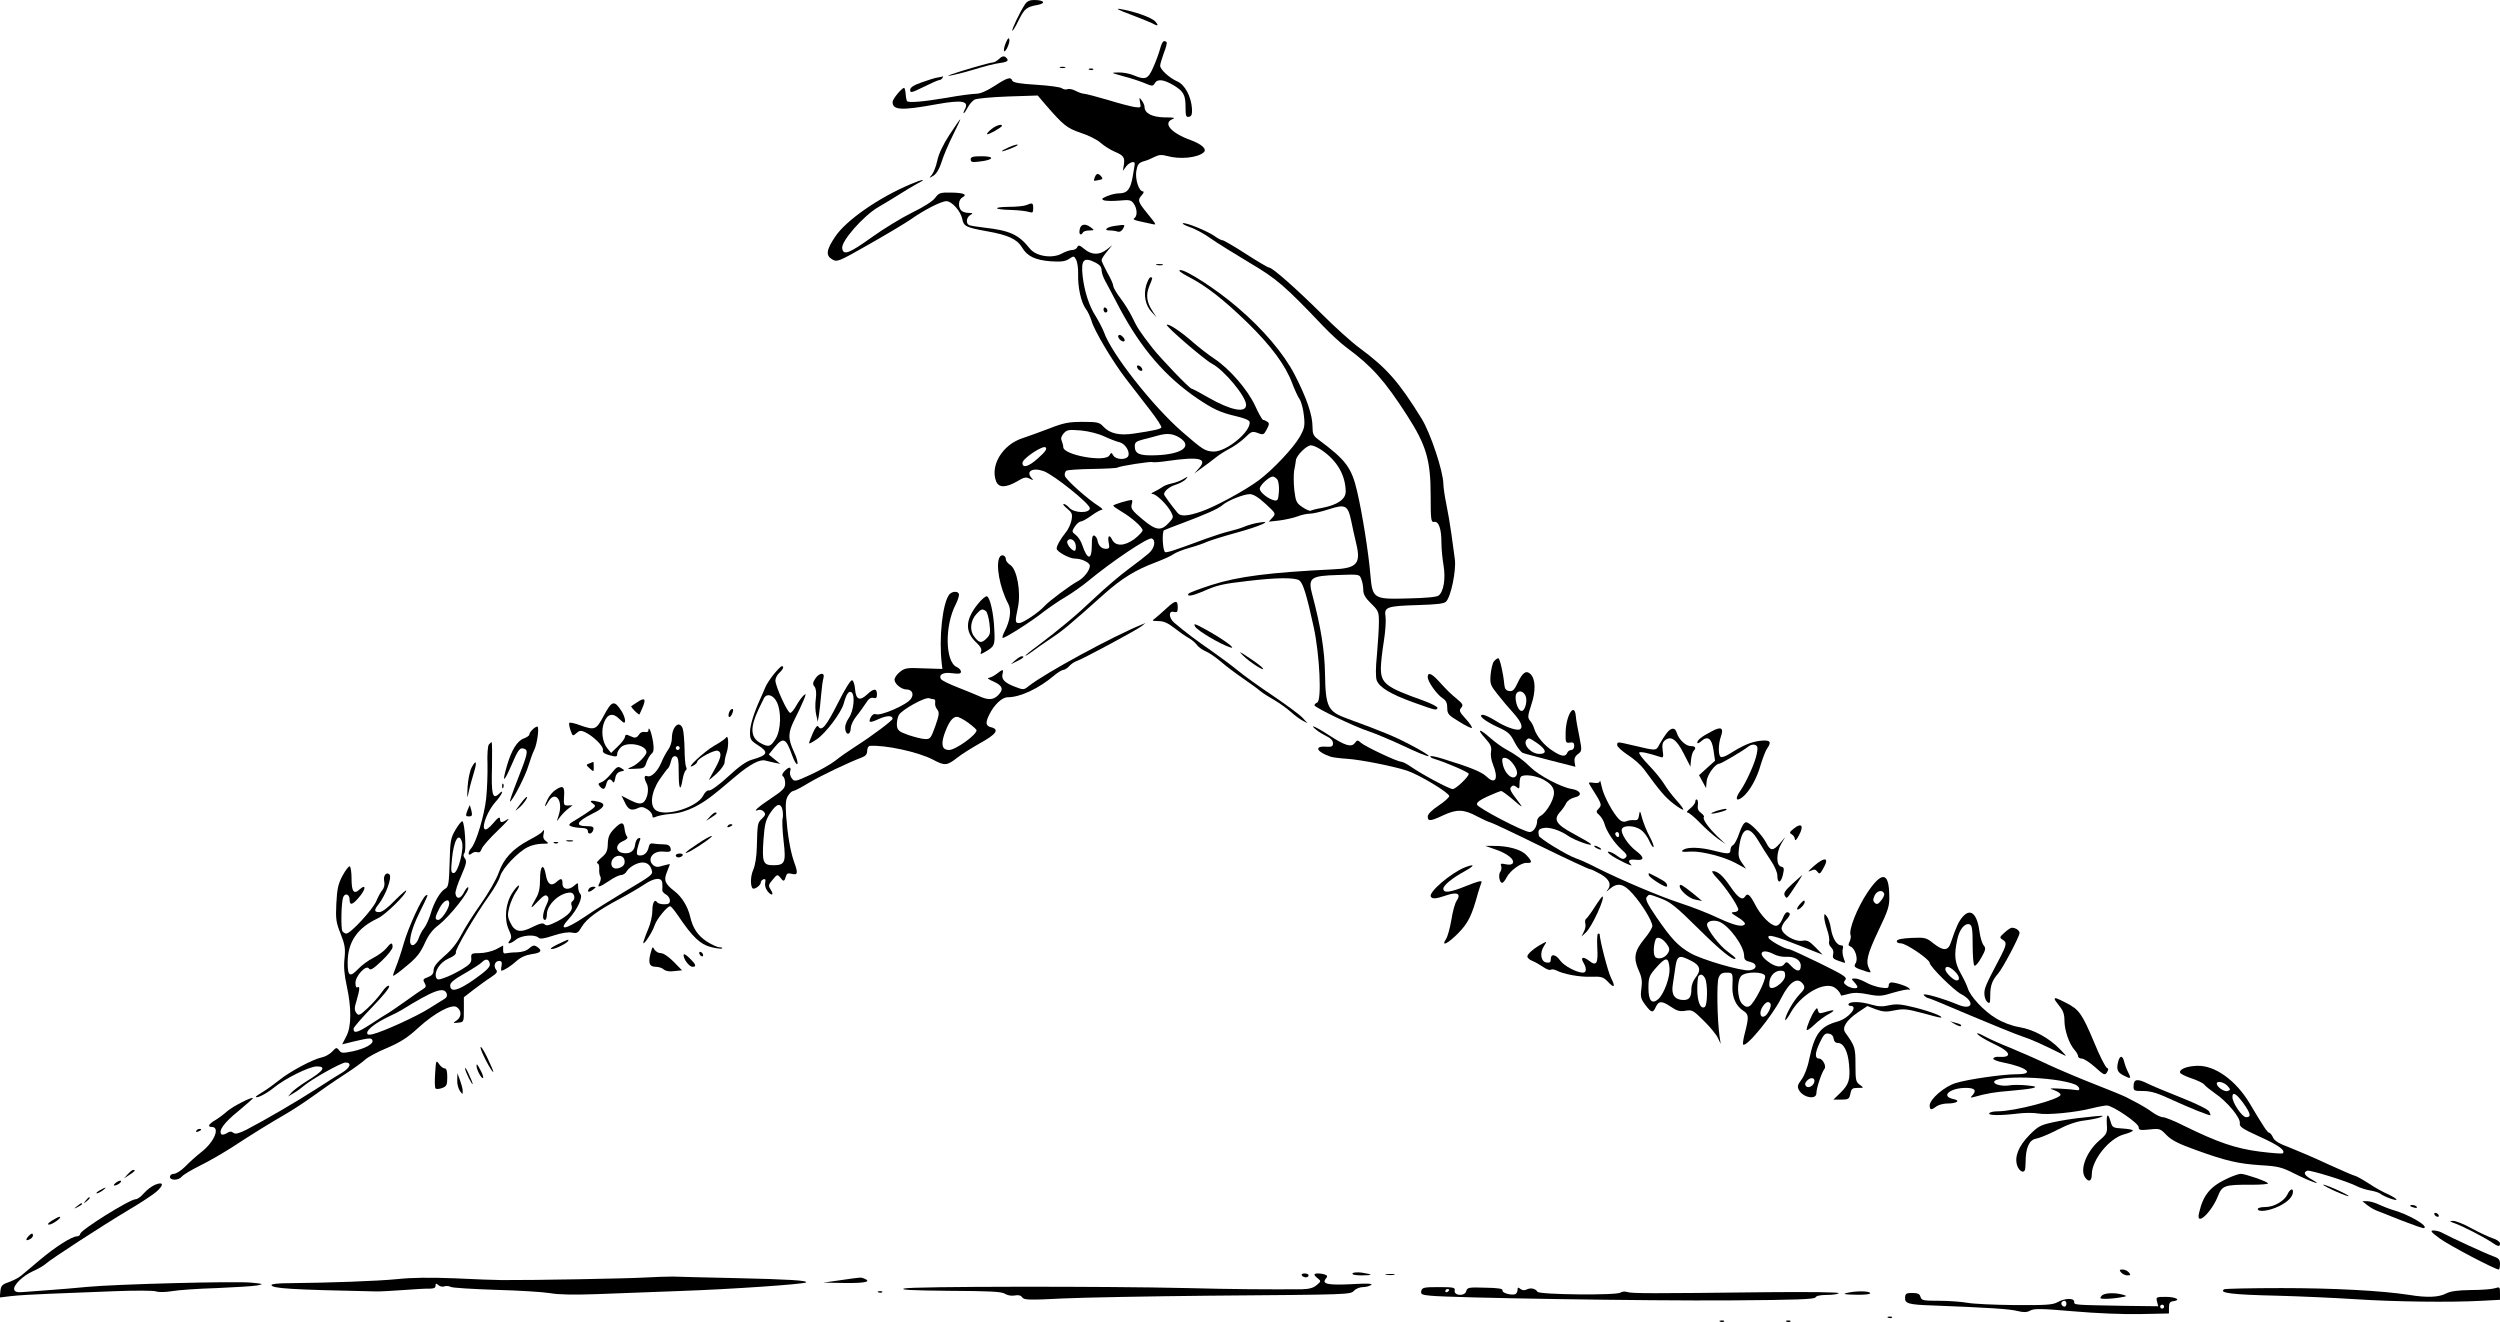 <?xml version="1.0" standalone="no"?>
<!DOCTYPE svg PUBLIC "-//W3C//DTD SVG 20010904//EN"
 "http://www.w3.org/TR/2001/REC-SVG-20010904/DTD/svg10.dtd">
<svg version="1.0" xmlns="http://www.w3.org/2000/svg"
 width="1280pt" height="677pt" viewBox="0 0 1280 677"
 preserveAspectRatio="xMidYMid meet">
<g transform="translate(0,677) scale(0.1,-0.1)"
fill="#000000" stroke="none">
<path d="M5248 6748 c-27 -41 -69 -130 -65 -135 3 -2 17 21 32 52 30 61 41 70
99 80 44 9 31 25 -20 25 -22 0 -36 -7 -46 -22z"/>
<path d="M5785 6697 c50 -19 100 -39 112 -45 32 -18 38 -15 18 8 -19 21 -108
52 -180 64 -26 4 -9 -5 50 -27z"/>
<path d="M5152 6556 c-18 -40 -15 -68 4 -33 8 16 14 36 12 44 -2 12 -7 9 -16
-11z"/>
<path d="M5940 6521 c-6 -22 -21 -64 -35 -95 -27 -62 -40 -67 -102 -41 -19 8
-54 15 -77 14 -40 -1 -39 -1 24 -19 36 -9 85 -25 109 -35 40 -17 44 -17 53 -2
13 24 44 21 94 -8 54 -32 64 -50 64 -115 0 -44 3 -51 18 -48 13 3 16 12 15 41
-4 63 -37 124 -75 140 -41 18 -88 61 -88 81 0 8 9 37 19 65 11 27 17 52 14 55
-14 13 -23 4 -33 -33z"/>
<path d="M5116 6469 c-11 -11 -26 -19 -34 -19 -13 0 -156 -41 -212 -61 -53
-19 45 3 124 27 44 14 99 28 123 31 44 6 52 13 31 31 -9 6 -19 4 -32 -9z"/>
<path d="M5428 6423 c6 -2 18 -2 25 0 6 3 1 5 -13 5 -14 0 -19 -2 -12 -5z"/>
<path d="M5578 6413 c7 -3 16 -2 19 1 4 3 -2 6 -13 5 -11 0 -14 -3 -6 -6z"/>
<path d="M4800 6373 c-14 -2 -51 -14 -82 -25 -42 -15 -58 -26 -58 -39 0 -16 8
-14 69 16 38 19 74 35 80 35 5 0 13 5 16 10 3 6 5 9 3 9 -2 -1 -14 -4 -28 -6z"/>
<path d="M5092 6330 c-40 -26 -73 -40 -94 -40 -18 0 -87 -9 -153 -21 -119 -20
-191 -26 -201 -17 -2 3 -6 19 -7 37 -1 17 -5 31 -8 31 -12 0 -59 -57 -59 -72
0 -42 44 -45 224 -12 133 24 169 17 146 -26 -6 -11 -8 -20 -6 -20 3 0 12 13
21 30 8 16 24 34 35 40 11 6 88 13 171 16 l152 5 41 -48 c91 -105 109 -119
179 -143 38 -12 84 -35 102 -51 18 -16 50 -36 71 -45 47 -20 54 -29 48 -69
l-5 -30 17 23 c16 21 44 30 44 14 0 -5 -5 -35 -11 -68 -11 -64 -28 -84 -70
-84 -15 0 -42 -6 -60 -14 -29 -12 -31 -16 -16 -22 10 -3 45 -4 78 -1 52 5 61
3 74 -16 18 -26 19 -63 3 -74 -9 -5 -1 -10 22 -15 19 -4 48 -10 64 -14 30 -7
29 -7 -17 50 -52 64 -54 71 -30 98 9 10 11 18 5 18 -21 0 -41 63 -34 105 6 33
12 41 37 49 17 4 42 15 57 23 22 11 36 12 65 4 64 -18 155 -9 186 19 18 16 -9
41 -65 62 -101 36 -146 87 -95 108 17 7 7 9 -40 9 -64 1 -103 21 -103 54 0 7
-6 22 -14 32 -13 18 -14 18 -9 -9 6 -28 5 -28 -28 -24 -19 3 -81 19 -139 37
-58 17 -112 31 -120 31 -8 0 -28 7 -43 15 -15 8 -34 12 -42 8 -9 -3 -21 0 -28
5 -7 6 -66 14 -131 18 -84 5 -119 11 -123 21 -8 21 -25 16 -91 -27z"/>
<path d="M4862 6081 c-33 -50 -56 -99 -63 -133 -6 -29 -19 -62 -28 -73 -16
-19 -15 -19 9 -4 16 11 30 35 41 70 9 30 35 91 58 137 22 45 40 82 38 82 -2 0
-27 -36 -55 -79z"/>
<path d="M5076 6109 c-15 -12 -25 -24 -22 -26 5 -5 76 35 76 43 0 11 -30 2
-54 -17z"/>
<path d="M5163 6015 c-18 -8 -33 -16 -33 -19 0 -5 71 22 79 30 9 8 -15 3 -46
-11z"/>
<path d="M4970 5954 c0 -14 8 -16 46 -11 72 8 80 27 11 27 -46 0 -57 -3 -57
-16z"/>
<path d="M5606 5864 c-8 -22 -9 -22 19 -16 20 3 23 7 14 18 -15 18 -25 18 -33
-2z"/>
<path d="M4660 5826 c-163 -69 -329 -185 -384 -268 -46 -68 -49 -97 -15 -116
25 -15 32 -12 190 78 90 51 185 108 211 126 69 49 157 94 184 94 27 0 73 -51
81 -92 7 -37 21 -43 126 -62 108 -19 154 -40 180 -83 26 -45 68 -65 148 -71
51 -3 72 -1 92 12 25 17 26 16 37 -4 6 -11 11 -44 10 -73 -2 -68 15 -145 39
-178 11 -14 23 -41 29 -60 13 -50 110 -212 178 -300 32 -42 87 -113 122 -158
35 -45 61 -85 58 -90 -6 -8 -33 -15 -141 -31 -73 -11 -122 0 -155 35 -21 23
-31 25 -107 25 -71 0 -97 -5 -171 -34 -48 -18 -110 -41 -138 -50 -101 -33
-165 -139 -134 -220 13 -34 49 -34 107 -1 36 22 46 24 65 14 19 -9 21 -9 11 2
-33 35 2 57 60 37 51 -18 237 -167 237 -190 0 -27 -80 -26 -105 2 -10 11 -23
20 -29 20 -6 -1 2 -11 18 -24 25 -21 28 -28 22 -60 -4 -19 -17 -48 -30 -63
-26 -32 -46 -67 -46 -82 0 -15 65 -51 93 -51 35 0 77 -20 77 -37 0 -23 -31
-63 -62 -79 -35 -18 -146 -101 -168 -125 -29 -33 -112 -89 -131 -89 -22 0 -23
5 -7 81 16 78 -5 194 -39 216 -13 8 -23 21 -23 29 0 20 -21 28 -31 13 -23 -36
-1 -158 44 -242 16 -31 9 -85 -19 -139 -9 -16 -13 -32 -11 -34 6 -6 147 83
212 135 28 21 77 55 110 74 33 20 85 56 115 81 126 104 308 226 327 219 22 -9
15 -48 -14 -75 -16 -14 -62 -50 -103 -80 -41 -30 -120 -97 -175 -149 -98 -93
-183 -163 -297 -249 -32 -23 -58 -45 -58 -47 0 -3 16 7 35 21 19 15 63 45 97
68 59 39 92 66 273 228 89 79 159 122 260 160 42 16 84 35 94 43 9 7 45 22 81
32 36 10 76 24 90 31 14 6 79 27 145 45 125 34 200 67 120 53 -22 -3 -56 -13
-75 -21 -19 -8 -53 -18 -75 -23 -22 -5 -76 -22 -120 -38 -162 -60 -199 -72
-209 -69 -13 4 -18 105 -6 112 5 3 44 18 87 34 120 45 191 76 211 94 25 23
109 57 141 57 18 0 44 -16 81 -50 53 -49 53 -50 35 -70 l-19 -21 54 6 c30 4
72 13 93 21 20 8 49 14 64 14 15 0 58 10 95 22 86 28 99 22 116 -58 6 -32 19
-87 27 -122 23 -98 1 -122 -119 -127 -326 -16 -485 -36 -623 -80 -62 -20 -115
-40 -118 -45 -10 -16 20 -11 72 11 74 33 99 39 228 54 149 18 246 19 268 3 19
-15 37 -73 73 -238 31 -143 42 -378 18 -387 -7 -3 -14 -9 -14 -14 0 -11 207
-111 280 -134 30 -10 106 -42 169 -71 162 -77 186 -73 36 6 -75 39 -135 64
-315 130 -102 37 -113 58 -116 231 -2 119 -21 237 -64 400 -25 91 -12 101 131
105 110 4 110 4 119 -22 6 -14 10 -39 10 -55 0 -22 11 -41 40 -69 38 -37 40
-43 40 -97 0 -32 -5 -106 -10 -165 -7 -69 -7 -115 -1 -132 14 -36 73 -71 187
-112 117 -42 118 -42 124 -29 2 6 -31 23 -75 39 -189 67 -215 87 -215 165 0
25 7 87 15 136 8 50 12 106 9 127 -8 50 5 55 164 60 99 3 136 7 146 18 25 25
52 159 45 215 -4 28 -12 87 -18 132 -6 45 -18 114 -26 153 -8 39 -15 86 -15
103 -1 65 -66 260 -111 333 -116 188 -178 259 -319 363 -41 30 -127 108 -191
172 -131 130 -254 239 -271 239 -6 0 -60 32 -119 70 -60 39 -114 70 -120 70
-6 0 -24 9 -40 21 -37 26 -147 71 -162 66 -7 -2 10 -11 35 -20 26 -8 76 -35
110 -60 35 -24 123 -79 197 -123 137 -81 178 -116 374 -322 37 -39 92 -90 122
-112 129 -95 194 -168 308 -345 100 -155 122 -230 122 -415 0 -123 2 -135 18
-132 23 4 37 -35 37 -105 0 -31 5 -84 11 -118 11 -67 1 -133 -25 -154 -9 -8
-67 -13 -157 -15 -179 -5 -182 -2 -193 125 -9 108 -41 310 -67 421 -29 125
-57 162 -201 269 -23 17 -28 28 -28 65 0 59 -30 147 -92 267 -55 106 -161 232
-293 344 -107 92 -268 196 -294 190 -10 -2 8 -15 44 -34 91 -47 178 -115 304
-237 120 -118 192 -215 227 -308 12 -32 29 -69 38 -82 9 -14 19 -52 22 -84 6
-52 3 -65 -21 -108 -33 -58 -139 -170 -210 -223 -70 -52 -224 -136 -295 -160
-69 -24 -105 -26 -120 -8 -30 36 -70 91 -70 96 0 17 28 40 62 50 20 7 42 19
50 28 12 15 11 15 -12 1 -14 -9 -41 -19 -60 -23 -19 -4 -41 -12 -49 -19 -8 -6
-26 -16 -40 -23 -16 -7 -20 -12 -10 -12 20 -1 75 -55 95 -93 13 -25 12 -29 -9
-52 -41 -46 -67 -44 -136 14 -53 44 -62 56 -57 76 4 13 4 24 1 24 -18 0 -95
-23 -95 -29 0 -3 18 -16 40 -29 52 -30 110 -81 110 -97 0 -7 -19 -27 -42 -45
-51 -37 -96 -38 -114 -3 -14 30 -25 19 -17 -18 5 -24 2 -29 -15 -29 -22 0 -38
16 -43 44 -2 11 -10 21 -16 24 -10 3 -13 -12 -13 -52 0 -76 -23 -74 -49 4 -6
19 -21 42 -33 51 -21 16 -21 18 -5 43 10 14 23 26 31 26 7 0 32 14 54 30 23
17 47 30 54 30 7 0 0 8 -17 19 -56 35 -170 137 -173 155 -2 10 1 22 8 26 6 4
66 8 133 9 66 1 124 4 128 7 13 8 172 33 180 28 4 -2 39 0 78 6 161 23 205 13
160 -37 l-24 -27 40 29 c22 16 53 39 69 52 16 13 47 33 70 45 22 11 58 36 79
56 34 34 39 35 67 25 28 -11 31 -9 46 19 13 25 14 32 2 39 -7 5 -16 9 -21 9
-4 0 -23 33 -41 73 -39 83 -129 187 -208 240 -29 19 -78 57 -109 84 -62 55
-127 98 -135 90 -7 -7 194 -180 231 -199 62 -32 174 -167 175 -210 1 -45 -77
-30 -194 37 -43 25 -81 45 -85 45 -10 0 -159 155 -201 209 -64 82 -79 106
-103 157 -13 27 -41 72 -61 98 -20 26 -36 54 -36 62 0 8 -13 38 -30 67 -16 30
-30 59 -30 65 0 6 12 25 28 44 l27 33 -29 -23 c-38 -29 -77 -28 -114 3 -24 20
-31 22 -36 10 -3 -8 -15 -15 -26 -15 -11 0 -36 -8 -55 -19 -49 -26 -131 -13
-162 26 -57 72 -102 93 -237 108 -33 4 -65 9 -73 12 -19 7 -16 40 5 52 15 9
14 10 -8 11 -15 0 -31 5 -38 12 -18 18 -15 56 5 67 28 15 8 24 -58 25 -56 1
-62 -2 -81 -27 -12 -17 -59 -47 -117 -75 -53 -26 -145 -82 -205 -125 -120 -86
-149 -97 -154 -57 -4 37 109 165 184 209 33 19 82 49 109 66 28 18 68 42 90
54 54 27 33 26 -35 -3z m950 -401 c20 -10 30 -23 30 -38 0 -12 8 -36 18 -54 9
-17 43 -80 74 -140 111 -208 234 -351 398 -463 82 -55 118 -72 195 -90 44 -10
71 -21 73 -30 8 -49 -119 -154 -185 -152 -43 2 -54 9 -159 100 -152 132 -364
402 -402 512 -7 18 -26 55 -42 81 -34 52 -58 128 -67 206 -9 84 6 99 67 68z
m45 -890 c28 -13 62 -26 76 -29 28 -6 55 -46 46 -70 -9 -22 -63 -21 -77 2 -9
16 -11 16 -20 0 -22 -36 -234 2 -236 42 0 8 -4 23 -8 33 -6 12 -2 24 10 38 17
19 26 20 89 15 41 -4 91 -17 120 -31z m383 -5 c71 -44 16 -86 -120 -91 -84 -3
-108 7 -108 47 0 19 8 25 43 34 23 6 56 14 72 19 49 14 78 12 113 -9z m-723
-106 c-49 -44 -80 -53 -80 -24 0 22 106 93 119 79 8 -8 -3 -23 -39 -55z m1451
42 c80 -54 123 -129 124 -213 0 -39 -42 -68 -119 -83 -29 -5 -56 -12 -61 -15
-4 -2 -23 6 -41 18 -31 21 -35 29 -42 87 -4 36 -4 81 -1 100 4 19 8 43 9 53 2
25 55 77 77 77 11 0 35 -11 54 -24z m-227 -150 c7 -8 11 -36 9 -63 -3 -42 -6
-48 -23 -45 -30 6 -75 41 -75 60 0 17 47 61 66 62 6 0 17 -6 23 -14z m-1031
-339 c2 -15 -1 -27 -6 -27 -16 0 -44 38 -37 50 12 20 40 6 43 -23z"/>
<path d="M5650 5186 c0 -9 5 -16 10 -16 6 0 10 4 10 9 0 6 -4 13 -10 16 -5 3
-10 -1 -10 -9z"/>
<path d="M5726 5052 c-7 -12 22 -38 31 -28 4 3 0 14 -9 22 -9 10 -18 12 -22 6z"/>
<path d="M5822 4889 c2 -7 10 -15 17 -17 8 -3 12 1 9 9 -2 7 -10 15 -17 17 -8
3 -12 -1 -9 -9z"/>
<path d="M5255 5720 c-11 -5 -51 -9 -89 -9 -88 -1 -79 -14 12 -16 37 -1 77 -6
90 -10 19 -6 22 -4 22 19 0 28 -4 29 -35 16z"/>
<path d="M5528 5595 c-5 -25 5 -34 17 -15 3 6 18 10 33 10 26 1 26 1 8 15 -30
23 -53 18 -58 -10z"/>
<path d="M5705 5613 c-40 -6 -57 -23 -23 -23 15 0 33 -3 41 -6 10 -3 20 3 27
15 12 23 13 22 -45 14z"/>
<path d="M5923 5413 c9 -2 23 -2 30 0 6 3 -1 5 -18 5 -16 0 -22 -2 -12 -5z"/>
<path d="M5869 5311 c-15 -51 -5 -104 27 -138 l26 -28 -21 32 c-30 45 -35 83
-17 127 19 45 19 46 6 46 -5 0 -14 -18 -21 -39z"/>
<path d="M4861 3727 c-35 -43 -55 -222 -39 -357 l3 -25 -95 3 c-85 4 -98 2
-122 -18 -16 -12 -28 -30 -28 -40 0 -21 35 -50 61 -50 29 0 40 -24 23 -48 -21
-31 -153 -88 -179 -79 -9 4 -19 -2 -26 -14 -15 -30 -7 -32 41 -10 40 18 70 19
70 1 0 -9 -105 -88 -190 -142 -36 -23 -83 -56 -105 -74 -22 -17 -78 -49 -124
-70 -80 -37 -84 -37 -97 -19 -8 10 -12 27 -8 37 7 24 -8 23 -30 -1 -11 -12
-14 -21 -7 -26 6 -3 11 -19 11 -35 0 -25 -10 -36 -70 -76 -68 -45 -100 -74
-67 -61 8 3 21 -1 28 -9 10 -12 8 -18 -9 -35 -23 -21 -24 -22 -27 -144 -1 -49
-8 -95 -19 -120 -16 -36 -14 -95 2 -95 14 0 37 20 37 31 0 7 6 14 14 17 10 3
12 -1 9 -16 -3 -11 1 -30 9 -41 20 -29 39 -27 20 2 -14 22 -14 26 9 53 22 27
25 28 38 12 17 -23 22 -23 29 3 5 17 11 20 31 15 31 -8 33 3 11 63 -19 55 -33
139 -40 235 -4 61 -2 84 10 102 8 13 20 24 26 24 6 0 43 19 82 43 65 38 199
102 270 129 19 7 27 17 27 34 0 13 6 24 13 25 78 6 248 -31 323 -70 62 -33 72
-32 127 11 21 17 73 49 115 73 82 45 100 70 58 81 -30 7 -32 23 -10 67 25 50
65 87 93 87 65 0 160 45 239 112 18 15 39 28 46 28 7 0 21 9 31 20 10 11 27
22 39 26 26 8 304 157 331 178 l20 16 -20 -8 c-147 -60 -492 -247 -577 -314
-26 -21 -28 -21 -72 -4 -53 20 -70 39 -63 66 6 25 2 25 -30 0 -14 -11 -33 -20
-42 -21 -9 0 3 -9 27 -19 46 -21 52 -40 22 -70 -24 -24 -50 -25 -93 -6 -18 8
-68 29 -112 46 -44 17 -83 36 -87 43 -14 23 12 37 58 30 34 -4 44 -3 44 8 0 8
-10 19 -22 24 -59 27 -62 212 -4 322 9 18 16 39 16 48 0 19 -33 20 -49 2z
m-80 -537 c6 0 9 -8 7 -18 -2 -11 3 -26 11 -35 11 -15 10 -27 -10 -84 -23 -64
-26 -68 -54 -67 -17 1 -55 11 -85 21 -48 17 -55 24 -58 49 -1 16 3 40 10 53
15 27 135 94 156 86 7 -3 18 -5 23 -5z m177 -121 c23 -17 42 -34 42 -38 0 -24
-108 -101 -141 -101 -34 0 -42 25 -25 78 21 61 42 92 65 92 9 0 36 -14 59 -31z
m-952 -444 c3 -14 4 -35 1 -46 -3 -11 -1 -63 5 -115 13 -110 7 -124 -53 -124
-52 0 -58 15 -50 130 6 81 11 101 35 138 32 48 53 53 62 17z"/>
<path d="M5007 3678 c-66 -82 -68 -143 -6 -200 19 -18 27 -32 22 -44 -5 -14
-3 -15 13 -6 56 31 59 36 55 115 -3 85 -22 169 -38 174 -6 2 -27 -15 -46 -39z
m40 -36 c7 -4 15 -33 19 -64 6 -49 4 -58 -15 -77 -26 -26 -38 -24 -64 11 -24
32 -18 83 14 116 22 24 28 26 46 14z"/>
<path d="M5972 3655 c-20 -19 -46 -41 -57 -50 -19 -14 -18 -14 17 -15 26 0 48
-10 80 -35 24 -19 57 -42 73 -51 17 -9 36 -26 44 -37 7 -10 28 -25 45 -32 17
-7 51 -31 76 -52 25 -22 77 -61 115 -87 39 -27 79 -56 90 -66 11 -9 42 -29 69
-44 27 -16 65 -43 85 -61 20 -18 47 -38 61 -45 l25 -13 -25 27 c-13 15 -81 65
-150 112 -69 46 -150 104 -180 129 -30 25 -91 70 -135 101 -76 52 -143 103
-192 145 -30 25 -31 64 -3 56 17 -4 20 0 20 24 0 38 -12 37 -58 -6z"/>
<path d="M6119 3562 c11 -21 134 -93 181 -107 35 -10 -41 45 -127 92 -56 31
-64 33 -54 15z"/>
<path d="M6365 3413 c33 -33 113 -84 101 -65 -4 7 -35 31 -69 53 -53 36 -58
37 -32 12z"/>
<path d="M5199 3390 l-24 -21 33 16 c31 15 41 25 23 25 -5 0 -19 -9 -32 -20z"/>
<path d="M7649 3384 c-7 -8 -14 -39 -17 -67 -4 -48 -1 -56 35 -101 21 -27 57
-70 81 -96 40 -45 52 -73 34 -84 -15 -9 -76 12 -125 44 -26 16 -55 30 -64 30
-30 0 9 -32 74 -62 54 -24 66 -35 87 -77 14 -27 33 -52 43 -56 10 -4 75 -21
144 -39 l125 -32 -4 24 c-3 17 2 30 17 41 21 16 21 18 7 91 -9 41 -17 89 -18
105 -7 72 -50 2 -52 -84 -1 -53 0 -56 22 -53 17 3 22 -2 22 -17 0 -12 -7 -21
-15 -21 -9 0 -18 -7 -21 -15 -9 -21 -29 -19 -73 10 -44 27 -85 77 -96 115 -4
14 -14 32 -22 41 -12 15 -11 25 7 80 24 70 22 131 -3 157 -22 22 -41 10 -66
-43 -17 -37 -26 -46 -44 -43 -16 2 -23 11 -25 33 -5 58 -23 135 -31 135 -5 0
-14 -7 -22 -16z m162 -177 c11 -25 -3 -77 -20 -77 -23 0 -42 76 -24 93 13 14
34 6 44 -16z m61 -243 c45 -32 50 -54 10 -54 -44 0 -88 50 -65 73 10 11 14 9
55 -19z"/>
<path d="M3961 3317 c-18 -23 -38 -53 -43 -67 -6 -14 -16 -38 -24 -55 -35 -77
-54 -139 -54 -175 0 -35 4 -42 40 -65 57 -36 52 -51 -28 -74 -30 -8 -68 -35
-124 -87 -45 -42 -89 -73 -97 -71 -10 2 -22 -9 -31 -27 -29 -57 -183 -107
-238 -77 -37 20 -30 91 13 157 20 29 40 56 44 59 5 3 12 19 16 36 5 21 12 29
23 27 14 -3 17 -17 17 -85 0 -85 9 -100 20 -33 4 22 11 42 16 46 5 3 6 11 2
17 -4 7 -8 48 -8 92 -1 44 -5 90 -9 103 -16 48 -56 13 -56 -48 0 -18 -8 -44
-19 -58 -10 -15 -26 -43 -34 -64 -19 -46 -52 -79 -72 -72 -18 7 -19 -9 -4 -38
15 -27 3 -85 -20 -98 -14 -7 -30 -4 -64 13 l-45 23 16 -32 c18 -40 34 -47 67
-32 19 9 29 7 50 -6 14 -9 25 -23 25 -32 0 -11 5 -12 18 -6 9 5 44 12 78 15
40 3 80 15 120 35 57 30 82 48 215 161 68 57 120 85 147 77 9 -2 31 -7 47 -11
l30 -6 -30 24 -29 24 29 36 c46 55 59 49 91 -41 10 -28 22 -48 26 -44 5 5 -3
33 -17 63 -32 69 -31 97 4 167 16 31 36 74 45 96 14 33 14 37 1 26 -8 -7 -25
-30 -37 -51 -12 -22 -26 -39 -32 -39 -14 0 -76 137 -76 166 0 11 9 29 20 39
20 18 26 35 13 34 -5 0 -23 -19 -42 -42z m15 -139 c26 -49 23 -146 -5 -191
-26 -42 -37 -44 -80 -20 -49 29 -51 78 -7 172 12 25 25 52 29 59 15 23 46 13
63 -20z m-496 -238 c0 -5 -4 -10 -10 -10 -5 0 -10 5 -10 10 0 6 5 10 10 10 6
0 10 -4 10 -10z"/>
<path d="M4174 3295 c-13 -20 -14 -28 -4 -40 8 -10 11 -31 7 -63 -4 -26 -3
-63 2 -82 l8 -35 6 35 c3 19 8 64 11 100 3 36 8 75 12 88 9 31 -21 29 -42 -3z"/>
<path d="M7310 3303 c0 -23 46 -88 76 -108 18 -11 24 -25 24 -50 0 -30 6 -37
61 -70 33 -21 63 -35 65 -32 3 3 -11 24 -31 46 -32 35 -36 43 -24 57 12 14 9
20 -21 45 -37 31 -44 37 -95 93 -36 39 -55 46 -55 19z"/>
<path d="M4290 3170 c-59 -117 -83 -147 -100 -120 -5 9 -15 -3 -29 -35 -12
-27 -20 -50 -18 -51 2 -2 19 7 39 21 46 31 125 136 138 183 13 48 25 66 39 58
20 -13 13 -94 -13 -132 -15 -22 -21 -43 -18 -60 6 -32 27 -26 28 9 1 15 13 41
28 59 15 18 36 48 48 66 15 24 26 32 39 29 15 -4 19 0 19 19 0 31 -17 30 -51
-2 -37 -35 -57 -26 -61 27 -2 23 -8 44 -15 46 -7 3 -37 -45 -73 -117z"/>
<path d="M3260 3173 c-14 -9 -26 -17 -28 -19 -2 -1 6 -12 18 -24 12 -12 23
-20 24 -18 1 2 7 16 14 31 22 50 14 59 -28 30z"/>
<path d="M3091 3105 c-39 -73 -45 -75 -122 -48 -26 10 -50 15 -54 12 -3 -3 0
-20 6 -38 11 -31 12 -31 30 -15 15 14 24 15 43 6 42 -19 98 -74 93 -92 -3 -12
6 -19 34 -27 34 -9 39 -8 39 7 0 9 9 25 20 35 33 30 129 11 130 -26 0 -16 -46
-63 -73 -74 -30 -13 -30 -13 16 -11 43 1 48 3 57 33 6 17 18 37 26 44 11 9 13
23 8 58 -7 47 -23 90 -24 62 0 -8 -7 -11 -18 -9 -12 3 -24 -2 -31 -14 -8 -13
-18 -17 -29 -13 -9 4 -23 9 -29 12 -7 3 -13 -1 -13 -9 0 -8 -16 -30 -36 -49
l-35 -34 -19 23 c-27 33 -34 93 -16 136 17 42 45 47 76 16 11 -11 22 -20 25
-20 11 0 4 32 -12 58 -38 59 -50 56 -92 -23z"/>
<path d="M3734 3125 c-11 -27 2 -37 14 -11 7 16 8 26 1 26 -5 0 -12 -7 -15
-15z"/>
<path d="M2726 3034 c-9 -8 -16 -20 -16 -25 0 -6 -13 -14 -28 -20 -33 -11 -63
-59 -86 -138 -26 -89 -18 -91 19 -7 39 91 47 101 70 92 21 -8 17 -26 -39 -168
-23 -59 -39 -105 -34 -102 16 10 79 133 94 185 9 30 22 65 29 79 16 32 27 120
16 120 -5 0 -17 -7 -25 -16z"/>
<path d="M6741 3032 c13 -11 38 -25 54 -33 19 -9 30 -22 30 -34 0 -17 -6 -20
-37 -18 -63 4 -46 -28 27 -52 11 -3 48 -8 82 -10 73 -5 237 -38 308 -61 64
-22 215 -113 215 -130 0 -7 -25 -29 -55 -49 -35 -23 -55 -44 -55 -56 0 -25 14
-24 78 6 70 33 107 32 175 -5 31 -16 61 -30 66 -30 5 0 120 -54 254 -120 135
-66 251 -120 257 -120 6 0 31 -12 56 -26 46 -27 57 -55 32 -84 -7 -8 -1 -5 13
8 41 35 71 29 119 -25 48 -54 100 -140 100 -164 0 -9 -18 -39 -40 -65 -51 -62
-58 -98 -31 -160 17 -36 20 -58 15 -95 -6 -43 -3 -53 20 -84 32 -42 39 -43 54
-10 15 32 32 31 79 -1 29 -20 45 -24 73 -19 33 6 40 2 94 -52 32 -31 64 -71
72 -88 l14 -30 -6 40 c-12 86 -15 271 -5 298 8 21 17 27 41 27 32 0 33 -1 30
-72 -2 -54 18 -98 54 -122 30 -19 31 -31 11 -110 -9 -33 -13 -61 -10 -64 16
-16 149 146 195 238 44 87 86 112 114 68 8 -14 5 -24 -21 -50 -32 -34 -73
-107 -73 -130 0 -7 14 11 30 40 48 83 150 148 209 132 19 -5 42 -28 47 -47 0
-1 17 2 38 8 28 8 55 7 101 -2 56 -11 69 -10 130 9 38 11 73 18 78 15 6 -3 7
-1 3 5 -6 11 -68 32 -93 32 -7 0 -13 -7 -13 -16 0 -14 -7 -15 -42 -10 -24 4
-58 16 -76 27 -18 10 -43 19 -54 19 -20 0 -20 -1 -5 -18 10 -10 17 -22 17 -25
0 -12 -36 -7 -55 7 -16 11 -17 17 -7 29 11 13 -8 25 -132 86 -80 39 -150 71
-155 71 -21 0 -100 44 -106 58 -8 21 31 11 165 -42 l112 -44 -37 38 c-32 32
-42 38 -69 33 -36 -5 -99 31 -104 61 -2 10 8 30 22 45 15 15 23 30 19 34 -13
14 -23 6 -37 -28 -9 -22 -22 -35 -33 -35 -27 0 -80 54 -108 111 -25 48 -38 59
-50 39 -14 -22 -36 -7 -75 50 -39 57 -65 80 -91 80 -7 0 3 -17 23 -37 42 -44
108 -142 108 -160 0 -7 -10 -13 -22 -13 -19 -1 -15 -5 19 -26 24 -14 40 -30
37 -35 -11 -18 -53 -8 -137 31 -48 23 -135 57 -194 76 -109 36 -300 117 -428
181 -38 20 -87 42 -108 49 -46 16 -186 102 -188 115 -5 27 -2 34 21 39 30 8
89 -11 131 -41 32 -22 131 -57 113 -39 -5 5 -46 29 -89 52 -88 47 -103 72 -67
111 11 12 25 32 31 45 7 13 25 25 42 29 44 9 34 36 -16 44 -51 8 -167 69 -209
111 -36 36 -73 63 -126 92 -19 10 -55 36 -79 57 -57 51 -73 50 -27 -1 29 -32
34 -45 30 -68 -3 -16 1 -45 10 -66 30 -73 13 -106 -33 -62 -25 24 -84 48 -224
91 -31 10 -60 16 -63 13 -3 -4 5 -9 18 -13 63 -19 178 -69 178 -77 0 -15 -66
-78 -82 -78 -17 0 -154 73 -212 113 -21 15 -45 27 -52 27 -20 0 -185 78 -206
97 -17 15 -19 15 -31 -1 -18 -24 -50 -14 -133 40 -67 44 -108 61 -63 26z m993
-158 c24 -24 38 -54 32 -70 -14 -36 -61 0 -72 54 -5 25 -3 32 9 32 9 0 23 -7
31 -16z m171 -97 c56 -32 65 -63 33 -124 -14 -26 -35 -52 -47 -58 -11 -5 -21
-18 -21 -28 0 -29 -19 -57 -38 -57 -30 0 -267 124 -270 141 -2 11 16 24 56 42
33 15 64 27 68 27 5 0 34 -21 64 -47 41 -36 49 -40 32 -18 -52 68 -55 76 -44
87 8 8 15 8 27 -2 13 -11 15 -8 15 17 0 16 3 33 7 36 14 15 80 6 118 -16z
m601 -608 c47 -18 77 -42 186 -150 116 -115 182 -169 194 -157 2 3 -16 18 -39
35 -42 29 -107 114 -107 139 0 18 33 26 62 15 50 -19 128 -125 128 -175 0 -19
7 -26 31 -31 39 -9 36 -39 -4 -43 -40 -5 -243 54 -302 88 -63 36 -97 72 -174
184 -47 69 -58 92 -50 103 14 16 8 17 75 -8z m26 -230 c16 -21 18 -31 9 -47
-13 -25 -47 -37 -65 -23 -11 10 -12 54 0 89 6 20 34 10 56 -19z m549 -54 c16
-9 44 -15 62 -14 45 3 77 -16 77 -46 0 -32 -20 -32 -50 0 -21 22 -24 23 -35 8
-15 -20 -50 -13 -88 18 -51 39 -26 65 34 34z m-421 -35 c46 -23 51 -48 20 -87
-11 -14 -20 -38 -20 -54 0 -44 -10 -59 -40 -59 -44 0 -63 26 -56 74 3 23 9 59
12 81 10 75 18 79 84 45z m-112 -38 c3 -45 -28 -130 -57 -157 -33 -29 -51 -9
-51 56 0 51 4 63 32 96 57 66 71 67 76 5z m592 -36 c0 -37 -78 -88 -81 -53 -4
42 22 77 58 77 18 0 23 -5 23 -24z m-103 -2 c7 -19 -55 -141 -79 -155 -13 -7
-23 -4 -38 11 -26 26 -29 120 -4 144 22 22 112 22 121 0z m-307 -13 c14 -27
13 -138 -2 -147 -21 -13 -38 28 -38 91 0 34 3 65 7 68 11 12 22 8 33 -12z
m335 -130 c7 -13 -15 -59 -32 -65 -21 -9 -27 21 -9 49 17 26 31 31 41 16z"/>
<path d="M8763 3025 c-52 -27 -73 -44 -73 -58 0 -5 9 -2 19 7 34 31 55 17 64
-44 l8 -55 -41 -37 -41 -37 18 -33 18 -33 3 35 c3 33 44 90 65 90 10 0 123 67
149 88 10 8 25 12 34 8 13 -5 15 -14 9 -44 -7 -43 -55 -150 -86 -193 -27 -39
-20 -56 13 -30 35 28 73 94 93 166 10 33 24 69 31 80 27 38 18 48 -35 42 -47
-6 -85 -22 -158 -68 -18 -11 -37 -18 -43 -14 -13 8 -13 64 1 104 16 45 1 53
-48 26z"/>
<path d="M8533 3016 c-10 -13 -26 -38 -36 -56 -19 -36 -13 -35 -137 -6 -81 19
-80 19 -80 1 0 -8 25 -31 54 -50 30 -19 67 -52 82 -72 84 -115 109 -144 151
-177 26 -20 48 -34 51 -31 3 2 -13 24 -34 47 -22 24 -50 61 -63 83 -13 22 -49
66 -79 97 -31 32 -53 61 -49 65 7 6 44 -2 109 -23 14 -5 16 0 11 33 -4 28 -1
42 11 52 31 26 60 5 96 -66 l35 -68 3 35 c2 19 8 39 13 45 15 15 10 25 -14 25
-26 0 -61 33 -72 68 -8 29 -29 28 -52 -2z"/>
<path d="M3717 2993 c-4 -6 -31 -25 -60 -41 -52 -30 -155 -126 -109 -103 12 6
22 16 22 21 0 15 89 63 105 56 22 -8 18 -34 -15 -93 -16 -29 -30 -54 -30 -56
0 -2 18 13 40 33 22 20 40 46 40 57 0 11 5 34 11 51 11 34 9 95 -4 75z"/>
<path d="M2503 2958 c-6 -7 -9 -53 -7 -103 1 -49 -2 -128 -7 -175 -10 -88 -51
-223 -75 -251 -20 -22 -19 -46 1 -29 8 7 21 10 29 7 10 -4 17 2 22 16 3 12 41
55 83 95 42 40 65 66 51 58 -31 -20 -40 -20 -40 2 -1 12 -11 6 -35 -23 -22
-26 -37 -36 -44 -30 -15 16 17 95 55 138 34 37 49 73 18 42 -32 -31 -39 -2
-35 136 1 71 1 129 -2 129 -2 0 -9 -6 -14 -12z"/>
<path d="M2414 2839 c-9 -18 -18 -63 -20 -99 -3 -63 -3 -64 7 -20 5 25 17 67
25 93 18 58 12 72 -12 26z"/>
<path d="M3017 2861 c-17 -6 -17 -8 2 -25 21 -19 21 -19 21 7 0 15 -1 27 -2
26 -2 0 -11 -4 -21 -8z"/>
<path d="M3130 2810 c-17 -21 -40 -42 -51 -45 -16 -5 -18 -10 -8 -21 17 -20
26 -17 33 11 7 27 20 32 33 13 5 -9 9 -3 13 17 3 20 12 31 28 35 22 5 22 5 3
17 -17 11 -23 8 -51 -27z"/>
<path d="M8191 2771 c-1 -9 -10 -12 -31 -9 -28 4 -29 3 -17 -16 59 -94 60 -96
43 -115 -15 -16 -15 -19 3 -35 11 -10 22 -30 26 -44 9 -36 49 -97 88 -132 26
-23 30 -31 20 -41 -10 -10 -19 -9 -43 9 -33 25 -67 30 -35 6 27 -21 122 -67
107 -52 -21 21 -13 30 23 26 45 -5 46 12 1 46 -41 31 -80 91 -72 111 8 22 69
19 100 -6 15 -11 33 -37 41 -56 9 -20 18 -33 21 -30 3 3 -5 27 -20 54 -14 26
-31 68 -38 93 -11 41 -12 42 -16 17 -3 -22 -8 -28 -25 -26 -12 1 -30 -1 -40
-6 -11 -5 -24 -2 -35 8 -31 28 -82 123 -91 168 -5 24 -9 38 -10 30z m99 -277
c0 -8 -4 -12 -10 -9 -5 3 -10 10 -10 16 0 5 5 9 10 9 6 0 10 -7 10 -16z"/>
<path d="M2571 2744 c0 -11 3 -14 6 -6 3 7 2 16 -1 19 -3 4 -6 -2 -5 -13z"/>
<path d="M2842 2724 c-12 -8 -29 -28 -37 -44 -19 -38 -19 -53 1 -17 34 62 78
13 56 -62 l-11 -36 18 24 c10 13 28 31 41 41 l22 17 -23 -1 c-22 -1 -24 2 -21
47 4 52 -6 59 -46 31z"/>
<path d="M2679 2673 c-8 -10 -21 -27 -29 -38 -15 -20 -15 -20 9 0 21 18 47 55
38 55 -2 0 -10 -8 -18 -17z"/>
<path d="M8680 2666 c0 -8 -12 -24 -26 -35 -15 -12 -21 -21 -14 -21 7 0 36
-24 64 -53 28 -29 69 -65 91 -81 l40 -28 -41 39 c-48 46 -79 91 -70 100 3 3
-4 13 -15 21 -14 10 -19 22 -16 38 2 14 0 27 -4 30 -5 3 -9 -2 -9 -10z"/>
<path d="M3034 2657 c18 -13 17 -15 -7 -33 -13 -10 -47 -32 -73 -48 -43 -25
-47 -30 -29 -37 11 -4 35 -8 53 -8 22 -1 32 -6 32 -17 0 -20 24 -13 28 9 3 13
-4 17 -31 17 -66 0 -56 23 28 65 58 28 70 49 33 59 -40 10 -54 8 -34 -7z"/>
<path d="M2393 2620 c-10 -27 -9 -30 8 -30 16 0 18 5 13 28 -4 15 -8 28 -8 29
-1 1 -7 -11 -13 -27z"/>
<path d="M8791 2619 c-18 -6 -31 -12 -29 -14 5 -5 78 14 78 20 0 6 -8 5 -49
-6z"/>
<path d="M3634 2588 l-19 -21 28 18 c28 18 33 25 19 25 -5 0 -17 -10 -28 -22z"/>
<path d="M2333 2523 c-26 -44 -28 -57 -31 -171 -3 -106 -6 -123 -22 -132 -25
-13 -58 -69 -75 -128 -8 -27 -23 -60 -33 -73 -11 -13 -23 -37 -29 -54 -5 -16
-18 -32 -28 -34 -30 -5 -14 74 34 169 44 89 46 94 31 85 -20 -12 -89 -162
-113 -246 -13 -46 -32 -102 -41 -123 -9 -22 -15 -41 -13 -42 2 -2 33 20 68 50
51 41 71 67 93 115 19 43 40 71 71 94 59 46 165 180 152 194 -3 3 -13 -9 -22
-27 -17 -33 -38 -36 -43 -6 -2 10 11 51 29 91 27 62 30 77 19 90 -8 10 -9 19
-2 28 10 12 2 150 -10 162 -3 4 -19 -15 -35 -42z m32 -63 c12 -38 -20 -160
-42 -160 -14 0 -15 10 -9 71 9 96 35 141 51 89z m-65 -316 c0 -25 -40 -84 -56
-84 -19 0 -18 14 6 60 21 40 50 54 50 24z"/>
<path d="M3144 2526 c-24 -25 -31 -42 -32 -76 -1 -37 -7 -50 -34 -72 -18 -16
-27 -28 -20 -28 7 0 11 -11 10 -28 -1 -15 1 -33 6 -40 4 -6 2 -21 -4 -32 -15
-27 -3 -25 49 10 24 17 52 30 62 30 10 0 23 9 29 21 7 11 27 27 46 35 40 17
69 7 80 -28 8 -26 10 -25 -141 -115 -60 -36 -150 -92 -198 -125 -104 -70 -142
-75 -84 -12 45 50 73 112 58 127 -6 6 -11 22 -11 36 0 23 -1 23 -18 8 -29 -27
-62 -22 -62 8 0 29 -7 31 -31 9 -27 -24 -46 -11 -54 35 -11 65 -30 51 -30 -21
0 -47 -6 -73 -23 -101 -30 -52 -28 -55 13 -11 27 28 38 35 47 26 9 -9 8 -20
-5 -47 -19 -40 -22 -75 -7 -75 6 0 10 13 10 29 0 49 66 111 120 111 21 0 29
-33 10 -45 -5 -3 -7 -12 -4 -20 10 -24 -14 -51 -70 -81 -43 -22 -58 -26 -67
-17 -9 9 -23 6 -62 -13 -62 -32 -92 -26 -114 22 -15 30 -15 41 -5 81 7 25 22
59 33 75 12 16 19 32 16 34 -3 3 -18 -13 -33 -36 -36 -54 -44 -135 -19 -190
15 -32 15 -42 5 -55 -18 -22 3 -19 33 5 28 22 96 27 114 9 8 -8 29 -5 77 11
42 14 77 19 95 15 25 -5 31 -2 49 29 25 42 82 84 195 144 45 24 101 57 125 73
53 36 91 39 93 7 1 -13 1 -28 0 -35 -1 -7 8 -17 19 -23 11 -6 20 -20 20 -30 0
-15 -7 -20 -29 -20 -17 0 -33 5 -36 10 -13 20 -25 -2 -25 -44 0 -24 -9 -63
-19 -87 -10 -24 -22 -55 -26 -69 -10 -36 43 41 57 83 10 31 64 97 79 97 5 0
22 -21 40 -47 74 -110 114 -148 169 -162 28 -7 54 -10 57 -7 4 3 -3 6 -14 6
-11 0 -40 14 -65 30 -45 30 -70 66 -84 125 -12 53 -43 103 -79 131 -51 39 -58
57 -40 100 8 20 15 38 15 39 0 2 -16 -2 -35 -7 -26 -9 -38 -8 -50 2 -34 29 -4
74 48 70 39 -4 45 0 40 18 -3 13 -14 19 -36 19 -18 0 -41 2 -52 4 -13 3 -20
-2 -23 -16 -6 -29 -22 -45 -44 -45 -17 0 -19 5 -16 28 3 15 9 35 13 46 6 14 5
18 -6 14 -8 -2 -15 -16 -17 -31 -4 -34 -24 -49 -59 -45 -42 5 -45 44 -4 61 19
8 27 17 22 23 -5 5 -11 22 -13 38 -4 40 -17 40 -54 2z m54 -163 c2 -14 -4 -26
-18 -33 -27 -14 -50 -6 -50 18 0 43 62 57 68 15z"/>
<path d="M8905 2504 c-10 -31 -25 -58 -32 -61 -7 -3 -13 -14 -13 -24 0 -23
-12 -23 -87 -4 -65 17 -131 19 -153 5 -17 -11 -10 -13 41 -10 54 2 167 -27
226 -59 l53 -29 -21 30 c-17 23 -20 39 -16 71 13 111 49 127 98 45 17 -29 46
-75 65 -103 19 -27 34 -62 34 -77 0 -42 17 -42 28 1 8 35 7 40 -9 44 -26 7
-25 71 1 117 l21 35 -28 -33 c-35 -40 -48 -40 -69 1 -21 42 -84 107 -104 107
-10 0 -22 -19 -35 -56z"/>
<path d="M3725 2540 c-3 -6 1 -7 9 -4 18 7 21 14 7 14 -6 0 -13 -4 -16 -10z"/>
<path d="M9186 2529 c-24 -19 -26 -23 -12 -31 9 -5 16 -17 16 -26 1 -9 10 0
21 22 26 48 13 65 -25 35z"/>
<path d="M2775 2510 c-3 -5 -33 -24 -66 -41 -84 -45 -130 -94 -156 -168 -12
-34 -53 -105 -91 -159 -38 -53 -83 -125 -100 -158 -21 -41 -50 -78 -87 -109
-39 -34 -55 -55 -55 -72 0 -18 -8 -28 -29 -36 -25 -9 -27 -13 -17 -30 9 -16 8
-21 -8 -31 -10 -6 -47 -31 -81 -56 -35 -25 -76 -53 -91 -63 -16 -9 -60 -37
-98 -62 -66 -43 -86 -48 -86 -22 0 7 43 56 96 111 58 60 92 102 86 108 -5 5
-20 -7 -37 -32 -15 -22 -48 -59 -73 -82 -41 -38 -46 -40 -58 -24 -10 15 -10
26 2 64 16 56 18 75 4 67 -6 -4 -10 6 -10 23 0 36 56 95 69 73 7 -11 22 -2 65
39 31 29 56 61 56 71 0 26 -8 24 -32 -6 -11 -14 -41 -36 -66 -49 -26 -13 -60
-38 -76 -55 -45 -47 -56 -41 -56 32 1 105 49 176 156 226 38 18 144 122 144
141 0 5 -26 -18 -58 -50 -36 -38 -66 -60 -80 -60 -27 0 -28 10 -3 41 37 48 69
137 55 152 -16 15 -33 -7 -27 -34 4 -19 0 -35 -10 -47 -8 -9 -22 -35 -31 -57
-18 -42 -131 -165 -153 -165 -6 0 -15 6 -20 12 -8 14 -6 141 3 171 8 27 34 21
34 -9 0 -33 16 -28 54 19 31 39 29 62 -3 33 -29 -27 -41 -11 -41 54 0 32 -4
61 -9 64 -5 3 -21 -18 -37 -47 -23 -43 -28 -68 -32 -143 -4 -80 -1 -98 22
-155 22 -56 25 -75 20 -126 -5 -42 -1 -85 11 -139 25 -114 25 -210 -2 -260
l-21 -41 61 15 c81 19 89 19 94 5 6 -18 -38 -42 -102 -56 -51 -10 -58 -10 -69
6 -12 15 -15 15 -35 -7 -12 -13 -37 -27 -54 -30 -45 -9 -164 -73 -217 -116
-25 -20 -62 -47 -82 -59 -21 -13 -38 -24 -38 -26 0 -12 53 14 92 46 57 47 182
109 220 109 50 0 35 -23 -49 -74 -34 -21 -70 -48 -80 -59 l-18 -21 30 18 c17
10 39 26 50 36 39 34 193 120 214 120 33 0 25 -26 -16 -51 -21 -12 -81 -50
-133 -84 -96 -62 -260 -158 -358 -209 -41 -20 -57 -24 -67 -16 -10 8 -19 8
-34 -2 -11 -7 -23 -9 -27 -6 -17 18 12 59 85 118 43 36 78 66 76 68 -6 7 -102
-42 -131 -67 -18 -16 -46 -37 -63 -47 -33 -19 -40 -34 -17 -34 44 0 15 -74
-50 -126 -27 -21 -66 -56 -86 -77 -20 -20 -46 -37 -58 -37 -11 0 -20 -7 -20
-15 0 -20 44 -20 61 1 7 9 49 34 93 56 45 22 117 64 161 92 118 77 198 126
276 171 38 22 102 64 142 93 40 29 110 78 157 108 47 30 96 66 110 79 14 13
64 40 113 60 67 29 104 52 160 104 84 76 169 121 195 105 26 -17 26 -50 1 -68
-22 -15 -22 -15 7 -12 29 3 29 4 29 67 l0 63 50 39 c28 21 67 50 88 63 31 21
36 28 27 39 -15 19 -6 45 16 45 12 0 15 -7 12 -25 -3 -14 -3 -25 -1 -25 12 0
51 25 78 50 20 18 46 30 78 35 49 6 56 19 24 39 -12 8 -21 5 -37 -9 -14 -13
-37 -20 -64 -21 -22 0 -48 -3 -56 -5 -10 -3 -15 3 -14 18 l0 22 -37 -20 c-21
-10 -58 -19 -83 -19 -42 0 -45 -2 -43 -26 2 -22 -7 -32 -48 -57 -27 -16 -67
-36 -88 -43 -33 -12 -39 -11 -44 1 -11 31 19 77 63 97 27 11 41 24 38 32 -5
13 96 186 173 294 25 35 49 78 54 96 11 40 93 126 142 149 19 10 52 17 73 17
34 0 36 1 19 14 -12 8 -16 20 -12 35 5 22 2 27 -8 11z m-267 -676 c2 -15 -17
-34 -79 -78 -84 -59 -124 -69 -124 -31 0 14 21 31 74 61 40 23 81 49 89 58 20
20 36 16 40 -10z m-221 -151 c4 -11 0 -21 -11 -27 -10 -6 -46 -29 -80 -50 -61
-39 -236 -119 -288 -131 -21 -5 -28 -3 -28 7 0 18 46 52 108 82 26 12 56 27
67 34 165 102 218 122 232 85z"/>
<path d="M3571 2449 c-64 -42 -81 -60 -33 -35 47 26 117 76 106 76 -7 0 -39
-18 -73 -41z"/>
<path d="M2903 2463 c9 -2 23 -2 30 0 6 3 -1 5 -18 5 -16 0 -22 -2 -12 -5z"/>
<path d="M2838 2453 c7 -3 16 -2 19 1 4 3 -2 6 -13 5 -11 0 -14 -3 -6 -6z"/>
<path d="M7659 2420 c58 -20 98 -51 86 -70 -4 -7 -18 -9 -36 -5 -24 5 -28 4
-23 -9 3 -9 1 -22 -4 -29 -12 -14 -5 -57 9 -57 5 0 15 12 23 28 19 36 75 76
103 74 29 -2 29 7 -2 40 -26 29 -97 48 -168 47 l-42 0 54 -19z"/>
<path d="M8170 2430 c8 -5 20 -10 25 -10 6 0 3 5 -5 10 -8 5 -19 10 -25 10 -5
0 -3 -5 5 -10z"/>
<path d="M3460 2390 c0 -5 6 -10 14 -10 8 0 18 5 21 10 3 6 -3 10 -14 10 -12
0 -21 -4 -21 -10z"/>
<path d="M9285 2334 c-26 -23 -32 -31 -16 -23 20 9 26 9 36 -4 10 -14 14 -12
28 13 36 60 12 67 -48 14z"/>
<path d="M7500 2329 c-72 -29 -188 -128 -174 -150 8 -13 27 -11 80 7 56 19 76
8 52 -28 -9 -13 -21 -58 -27 -98 -7 -41 -19 -85 -27 -97 -28 -43 9 -25 63 30
50 51 69 89 101 207 6 19 13 42 17 51 5 13 -13 9 -80 -18 -82 -33 -115 -37
-115 -13 0 17 45 54 107 88 55 30 57 42 3 21z"/>
<path d="M8442 2289 c4 -13 74 -58 90 -59 4 0 5 6 2 13 -4 11 -23 23 -88 55
-5 3 -7 -1 -4 -9z"/>
<path d="M9177 2245 c-38 -35 -46 -48 -39 -61 8 -15 11 -14 26 7 25 36 66 99
63 99 -1 -1 -24 -21 -50 -45z"/>
<path d="M9561 2200 c-52 -78 -97 -191 -86 -218 3 -7 0 -22 -5 -33 -8 -15 -7
-21 4 -25 24 -9 41 -63 27 -85 -12 -20 -8 -23 57 -44 21 -6 23 -5 13 13 -20
37 -12 73 46 196 52 109 58 127 56 184 -2 118 -38 122 -112 12z m86 -6 c2 -6
-5 -22 -16 -35 -15 -19 -22 -21 -32 -12 -10 10 -10 18 -1 38 12 26 42 31 49 9z"/>
<path d="M8600 2233 c0 -22 49 -64 80 -69 l35 -7 -51 42 c-52 41 -64 48 -64
34z"/>
<path d="M3015 2219 c-11 -17 0 -20 21 -4 17 13 17 14 2 15 -9 0 -20 -5 -23
-11z"/>
<path d="M8165 2126 c-19 -30 -39 -57 -44 -60 -5 -3 -7 -15 -4 -25 3 -10 -1
-30 -8 -42 l-12 -24 22 20 c31 27 103 185 85 185 -2 0 -20 -24 -39 -54z"/>
<path d="M9215 2140 c-10 -11 -16 -23 -13 -26 7 -6 38 24 38 37 0 13 -5 11
-25 -11z"/>
<path d="M10049 2076 c-21 -24 -34 -53 -61 -133 -14 -42 -38 -43 -89 -3 -36
29 -43 31 -110 28 -47 -2 -74 -7 -77 -15 -2 -8 6 -13 21 -13 26 0 147 -82 147
-100 0 -18 124 -141 161 -160 71 -37 60 -85 -13 -55 -88 36 -190 65 -178 49 7
-7 17 -14 22 -14 5 0 102 -40 216 -89 114 -48 232 -96 262 -106 49 -16 107
-42 205 -91 30 -15 29 -15 -7 23 -57 59 -136 102 -209 114 -40 7 -85 24 -121
46 -60 36 -130 111 -143 153 -4 14 -20 48 -36 76 -31 56 -35 93 -18 173 11 53
39 87 64 78 12 -5 15 -26 15 -106 0 -55 4 -102 9 -105 5 -4 21 15 35 40 23 41
24 49 13 63 -8 9 -17 38 -21 65 -12 97 -46 129 -87 82z m-42 -278 c25 -23 31
-48 11 -48 -16 0 -58 41 -58 57 0 20 21 16 47 -9z"/>
<path d="M9340 2074 c0 -12 7 -41 15 -64 8 -24 13 -51 10 -60 -3 -10 2 -23 10
-30 10 -9 14 -22 11 -36 -5 -18 0 -24 26 -33 17 -6 32 -11 34 -11 2 0 -1 12
-7 26 -5 15 -7 35 -4 45 4 13 1 19 -9 19 -22 0 -44 37 -52 87 -3 24 -13 51
-20 60 -13 17 -13 17 -14 -3z"/>
<path d="M10263 1995 c-26 -23 -26 -26 -10 -36 24 -14 22 -26 -19 -104 -68
-129 -74 -144 -74 -173 0 -16 7 -35 15 -42 13 -11 15 -6 15 34 0 49 10 77 40
111 24 27 110 190 110 208 0 14 -20 27 -40 27 -5 0 -22 -11 -37 -25z"/>
<path d="M8178 1919 c5 -83 -4 -98 -42 -68 -31 24 -46 18 -28 -11 16 -27 15
-50 -3 -50 -32 0 -96 34 -116 61 -24 34 -49 38 -49 8 0 -15 -5 -20 -22 -17
-29 4 -36 49 -13 84 16 25 16 25 -7 13 -43 -23 -78 -53 -78 -66 0 -7 12 -18
26 -23 15 -6 39 -20 55 -31 16 -11 33 -18 39 -14 5 3 17 2 27 -3 39 -20 121
-35 178 -33 53 2 63 -1 85 -23 35 -38 43 -31 19 16 -16 31 -57 189 -59 226 0
1 -4 2 -8 2 -4 0 -6 -32 -4 -71z"/>
<path d="M2855 1935 c-31 -15 -42 -24 -30 -24 19 -1 85 33 85 44 0 6 5 8 -55
-20z"/>
<path d="M3337 1910 c-21 -66 -16 -90 21 -90 14 0 33 -6 41 -14 10 -8 30 -12
54 -8 l39 4 -43 44 c-26 26 -52 44 -66 44 -12 0 -26 8 -32 18 -8 14 -10 15
-14 2z"/>
<path d="M3580 1891 c0 -5 5 -13 10 -16 6 -3 10 -2 10 4 0 5 -4 13 -10 16 -5
3 -10 2 -10 -4z"/>
<path d="M3500 1879 c0 -21 29 -59 46 -59 22 0 17 13 -16 45 -20 19 -30 24
-30 14z"/>
<path d="M10520 1654 c0 -3 11 -19 25 -36 18 -22 25 -41 25 -74 0 -49 24 -119
52 -150 10 -11 18 -26 18 -32 0 -7 9 -12 19 -12 10 0 41 -20 68 -44 45 -41 50
-43 61 -26 8 14 8 19 -1 23 -7 3 -37 61 -65 130 -62 148 -78 169 -143 202 -51
26 -59 29 -59 19z"/>
<path d="M9465 1630 c-3 -5 1 -10 9 -10 44 0 -8 -64 -65 -80 -90 -25 -118 -63
-146 -194 -8 -42 -25 -84 -39 -103 -20 -27 -23 -36 -14 -53 21 -40 90 -53 90
-17 0 26 27 106 41 124 12 13 -9 53 -27 53 -23 0 -22 28 2 79 20 43 28 52 46
49 15 -2 24 -11 26 -25 2 -15 10 -23 22 -23 29 0 51 -42 57 -109 7 -78 0 -103
-44 -146 l-36 -35 40 0 c37 0 41 3 47 30 5 26 10 30 38 30 32 0 32 0 10 16
-20 14 -22 24 -22 102 0 88 -2 95 -52 165 -19 25 6 64 65 104 l48 32 44 -17
c36 -13 54 -14 96 -5 45 9 64 7 138 -13 47 -13 90 -24 96 -24 26 1 -49 31
-129 51 -72 18 -96 20 -133 12 -34 -8 -56 -7 -90 3 -54 16 -109 18 -118 4z
m-175 -394 c0 -22 -29 -41 -42 -28 -8 8 -8 15 2 27 16 19 40 20 40 1z"/>
<path d="M9293 1598 c-15 -18 -43 -83 -43 -100 0 -7 17 4 38 24 20 20 55 46
77 57 39 22 26 24 -32 6 -16 -5 -22 -2 -25 11 -3 15 -5 15 -15 2z"/>
<path d="M10010 1526 c14 -8 27 -12 29 -10 6 6 -1 11 -29 18 l-25 7 25 -15z"/>
<path d="M10140 1463 c14 -10 51 -30 83 -45 73 -35 79 -64 10 -59 -11 1 -24
-2 -27 -8 -4 -5 18 -15 51 -21 123 -25 163 -60 71 -60 -73 0 -253 -26 -314
-45 -58 -17 -134 -83 -134 -115 0 -24 8 -25 34 -5 11 8 36 15 55 15 51 0 71
15 32 23 -67 14 -17 57 64 57 47 0 57 -13 33 -39 -11 -11 -9 -12 7 -8 67 19
110 26 188 32 48 4 100 10 115 14 22 6 17 9 -32 14 -33 3 -72 3 -87 0 -33 -6
-79 3 -79 17 0 36 311 28 413 -12 27 -11 32 -36 6 -29 -8 2 -43 5 -79 7 -58 3
-62 2 -32 -8 17 -6 32 -16 32 -23 0 -23 -234 -85 -323 -85 -19 0 -39 -4 -42
-10 -7 -12 60 -12 150 -1 32 4 77 4 100 0 45 -9 192 5 277 27 32 8 66 14 75
14 30 0 163 -91 163 -111 0 -15 7 -17 55 -12 53 6 56 4 87 -28 25 -26 61 -45
148 -76 157 -57 218 -71 335 -79 89 -5 108 -10 175 -44 82 -41 151 -65 88 -30
-39 21 -48 37 -25 46 14 5 205 -54 253 -79 16 -8 48 -19 69 -22 22 -4 45 -11
51 -16 20 -16 84 -39 84 -31 0 4 -19 16 -42 27 -24 10 -70 35 -102 57 -33 21
-64 38 -69 38 -4 0 -65 26 -135 58 -70 33 -160 71 -200 87 -52 19 -77 34 -84
51 -6 13 -15 24 -19 24 -9 0 -31 33 -99 148 -71 120 -180 199 -272 195 -53 -2
-91 -18 -86 -35 2 -6 28 -19 58 -29 30 -10 59 -24 65 -31 5 -8 31 -28 56 -46
62 -42 131 -125 127 -153 -3 -18 12 -28 102 -69 97 -44 133 -70 118 -85 -3 -3
-57 1 -120 9 -122 16 -213 47 -384 131 -49 25 -99 45 -110 45 -11 0 -36 12
-55 26 -19 14 -50 33 -69 43 -19 10 -48 25 -65 34 -16 8 -89 38 -161 66 -72
28 -178 73 -237 100 -58 28 -145 66 -194 86 -48 19 -104 44 -124 55 -45 25
-62 26 -29 3z m1265 -253 c16 -18 16 -20 1 -26 -16 -6 -56 20 -56 38 0 16 37
8 55 -12z m80 -87 c39 -55 43 -73 15 -73 -20 0 -70 73 -70 103 0 29 19 19 55
-30z"/>
<path d="M2460 1407 c0 -17 59 -131 66 -125 1 2 -13 35 -31 73 -19 39 -34 62
-35 52z"/>
<path d="M10846 1338 c-11 -42 -6 -57 24 -73 40 -21 43 -19 27 13 -8 15 -17
39 -21 55 -8 33 -21 35 -30 5z"/>
<path d="M2228 1275 c-3 -39 -2 -74 2 -78 4 -4 19 -3 33 2 24 9 27 16 27 56 0
32 -4 45 -14 45 -7 0 -20 10 -28 22 -15 22 -16 19 -20 -47z"/>
<path d="M2440 1312 c0 -18 23 -62 32 -62 5 0 1 15 -8 33 -20 39 -24 44 -24
29z"/>
<path d="M2381 1300 c0 -15 38 -91 39 -79 0 4 -9 26 -20 50 -11 24 -19 37 -19
29z"/>
<path d="M2341 1239 c-1 -19 6 -44 14 -55 14 -19 14 -19 14 1 0 11 -7 36 -14
55 l-13 35 -1 -36z"/>
<path d="M10924 1212 c-1 -27 1 -28 50 -28 39 0 74 -11 151 -47 88 -40 179
-77 192 -77 2 0 -1 8 -6 19 -6 11 -63 39 -143 71 -73 29 -150 61 -170 71 -53
27 -73 25 -74 -9z"/>
<path d="M10665 1048 c-44 -4 -113 -15 -153 -24 -65 -14 -78 -21 -122 -66 -55
-56 -77 -111 -62 -156 5 -15 16 -28 25 -30 14 -3 17 5 18 45 0 76 18 117 54
123 17 3 66 23 110 46 52 27 100 43 137 47 31 4 67 11 80 16 27 11 20 11 -87
-1z"/>
<path d="M10787 1013 c3 -43 0 -49 -37 -81 -67 -57 -103 -150 -74 -191 19 -26
34 -19 34 17 1 74 89 184 165 204 25 7 45 15 45 20 0 4 -23 8 -52 10 -50 3
-53 5 -62 36 -13 46 -22 40 -19 -15z"/>
<path d="M1005 980 c-3 -6 1 -7 9 -4 18 7 21 14 7 14 -6 0 -13 -4 -16 -10z"/>
<path d="M654 758 l-19 -21 28 18 c28 18 33 25 19 25 -5 0 -17 -10 -28 -22z"/>
<path d="M11410 739 c-92 -42 -129 -85 -150 -176 -6 -24 -4 -33 5 -33 21 0 71
64 90 114 22 56 34 61 168 60 53 0 94 3 89 8 -12 12 -118 48 -139 48 -10 0
-38 -10 -63 -21z"/>
<path d="M594 715 c-10 -8 -14 -14 -9 -15 15 0 40 18 34 24 -3 3 -14 -1 -25
-9z"/>
<path d="M794 704 c-17 -7 -43 -27 -57 -43 -14 -17 -33 -31 -42 -31 -31 0
-283 -158 -284 -177 -1 -7 -8 -13 -16 -13 -27 0 -110 -53 -190 -120 -42 -36
-87 -73 -99 -83 -12 -10 -40 -24 -62 -32 -33 -11 -39 -18 -42 -45 l-3 -33 58
7 c32 4 121 9 198 12 77 3 226 9 330 13 106 4 201 4 214 -1 14 -5 47 -4 80 1
31 6 135 13 231 16 96 4 191 10 210 14 32 7 28 8 -35 14 -83 8 -697 -8 -840
-22 -55 -5 -140 -13 -190 -16 -50 -4 -109 -8 -133 -10 -31 -3 -45 0 -49 11 -8
22 44 73 97 96 25 11 54 28 65 38 25 23 283 191 425 276 58 34 120 75 139 91
42 36 39 55 -5 37z"/>
<path d="M11935 681 c33 -16 71 -31 85 -35 14 -3 -2 7 -35 23 -33 16 -71 31
-85 35 -14 3 2 -7 35 -23z"/>
<path d="M510 675 c-14 -8 -20 -14 -14 -15 5 0 19 7 30 15 24 18 16 19 -16 0z"/>
<path d="M11712 655 c-16 -34 -69 -65 -114 -65 -21 0 -38 -4 -38 -10 0 -18 60
-10 110 15 46 23 70 49 70 74 0 20 -17 11 -28 -14z"/>
<path d="M439 623 c-13 -16 -12 -17 4 -4 16 13 21 21 13 21 -2 0 -10 -8 -17
-17z"/>
<path d="M12120 600 c14 -11 36 -24 50 -29 14 -5 72 -28 129 -51 57 -22 107
-40 112 -38 26 10 -83 73 -166 95 -11 3 -38 14 -61 24 -22 11 -51 19 -65 19
l-24 0 25 -20z"/>
<path d="M394 594 c-18 -14 -18 -15 4 -4 12 6 22 13 22 15 0 8 -5 6 -26 -11z"/>
<path d="M12340 596 c0 -2 9 -6 20 -9 11 -3 18 -1 14 4 -5 9 -34 13 -34 5z"/>
<path d="M12465 550 c3 -5 11 -10 16 -10 6 0 7 5 4 10 -3 6 -11 10 -16 10 -6
0 -7 -4 -4 -10z"/>
<path d="M265 520 c-20 -13 -24 -20 -14 -20 18 0 71 39 54 40 -5 0 -23 -9 -40
-20z"/>
<path d="M12570 506 c45 -17 146 -69 185 -95 36 -25 45 -26 45 -7 0 8 -17 20
-37 26 -21 7 -70 30 -109 51 -39 22 -82 39 -95 38 -20 0 -18 -3 11 -13z"/>
<path d="M12490 430 c45 -34 285 -160 304 -160 3 0 6 13 6 28 0 23 -6 30 -37
41 -32 11 -211 93 -265 122 -10 5 -28 9 -40 9 -17 0 -10 -9 32 -40z"/>
<path d="M146 441 c-19 -21 -12 -28 13 -12 7 5 12 14 9 21 -2 7 -10 4 -22 -9z"/>
<path d="M10860 255 c7 -8 21 -15 32 -15 17 0 18 3 8 15 -7 8 -21 15 -32 15
-17 0 -18 -3 -8 -15z"/>
<path d="M6925 250 c-4 -6 14 -10 46 -10 61 0 61 5 2 14 -24 3 -44 2 -48 -4z"/>
<path d="M6665 240 c3 -5 13 -10 21 -10 8 0 14 5 14 10 0 6 -9 10 -21 10 -11
0 -17 -4 -14 -10z"/>
<path d="M6730 244 c0 -4 8 -13 18 -20 16 -13 16 -15 -7 -34 -16 -14 -38 -20
-75 -21 -173 -1 -362 0 -586 6 -429 10 -1412 9 -1450 -2 -26 -7 37 -10 229
-12 206 -1 270 -4 286 -15 12 -8 33 -12 50 -9 19 4 32 1 39 -10 10 -13 35 -14
211 -5 110 5 443 11 740 14 740 6 728 5 749 27 9 9 29 17 44 17 15 0 34 5 42
11 11 7 -18 9 -100 4 -121 -6 -154 1 -132 28 10 12 9 16 -4 21 -21 8 -54 8
-54 0z"/>
<path d="M7098 243 c12 -2 30 -2 40 0 9 3 -1 5 -23 4 -22 0 -30 -2 -17 -4z"/>
<path d="M3300 229 c-82 -5 -571 -14 -730 -13 -30 0 -139 4 -241 9 -127 5
-220 4 -295 -4 -99 -10 -345 -19 -561 -21 -46 0 -83 -4 -83 -9 0 -18 98 -24
530 -33 25 -1 90 3 145 7 55 4 115 8 133 7 23 0 32 4 32 15 0 13 3 13 15 3 8
-7 22 -10 31 -6 8 3 23 2 32 -3 9 -5 113 -11 230 -15 117 -3 243 -11 279 -17
44 -8 124 -9 237 -5 94 4 286 11 426 16 261 9 638 35 647 44 10 10 -90 16
-357 22 -151 3 -297 7 -325 8 -27 0 -93 -2 -145 -5z"/>
<path d="M4300 215 l-85 -12 113 -2 c102 -1 137 7 96 23 -18 7 -11 7 -124 -9z"/>
<path d="M7277 161 c-4 -17 2 -21 47 -25 103 -11 1114 -27 1533 -24 335 2 434
6 438 15 3 8 25 13 59 13 30 0 57 4 60 9 3 5 -149 7 -362 5 -604 -7 -698 -7
-721 1 -12 4 -27 2 -34 -3 -17 -15 -415 -11 -425 4 -11 17 -35 22 -55 12 -12
-6 -23 -5 -33 3 -11 9 -14 8 -14 -4 0 -9 -5 -19 -10 -22 -16 -10 -72 5 -67 18
3 9 -23 13 -88 14 -86 3 -93 1 -98 -18 -7 -27 -64 -24 -59 4 3 15 -7 17 -81
17 -75 0 -85 -2 -90 -19z m143 5 c0 -3 -4 -8 -10 -11 -5 -3 -10 -1 -10 4 0 6
5 11 10 11 6 0 10 -2 10 -4z"/>
<path d="M11388 169 c-31 -19 43 -28 272 -33 113 -3 293 -11 400 -18 200 -13
483 -17 647 -8 l93 5 0 34 c0 32 -1 33 -27 25 -16 -5 -71 -9 -123 -9 -68 -1
-104 -6 -127 -18 -36 -19 -97 -22 -187 -7 -142 22 -389 35 -654 35 -156 0
-288 -3 -294 -6z"/>
<path d="M4498 153 c7 -3 16 -2 19 1 4 3 -2 6 -13 5 -11 0 -14 -3 -6 -6z"/>
<path d="M9455 150 c-22 -6 -9 -8 48 -9 50 -1 76 3 72 9 -7 11 -75 11 -120 0z"/>
<path d="M9754 126 c-2 -30 17 -36 142 -40 282 -11 394 -18 432 -28 33 -8 49
-8 67 2 20 11 59 10 222 -4 113 -10 260 -16 343 -14 l145 3 0 30 c0 24 5 31
23 33 41 6 12 22 -40 22 -48 0 -50 -1 -44 -24 l6 -24 -168 2 c-270 5 -262 4
-262 21 0 20 -47 19 -85 -2 -25 -14 -60 -16 -220 -15 -104 1 -214 6 -244 12
-29 5 -94 10 -143 10 -81 0 -90 2 -95 20 -4 15 -14 20 -42 20 -31 0 -36 -3
-37 -24z m826 -31 c0 -8 -4 -15 -9 -15 -13 0 -22 16 -14 24 11 11 23 6 23 -9z
m500 -15 c0 -5 -4 -10 -10 -10 -5 0 -10 5 -10 10 0 6 5 10 10 10 6 0 10 -4 10
-10z"/>
<path d="M10760 135 c-11 -13 -8 -15 21 -15 19 0 52 3 74 7 36 6 38 7 15 14
-44 12 -97 10 -110 -6z"/>
<path d="M9668 23 c7 -3 16 -2 19 1 4 3 -2 6 -13 5 -11 0 -14 -3 -6 -6z"/>
<path d="M8808 3 c7 -3 16 -2 19 1 4 3 -2 6 -13 5 -11 0 -14 -3 -6 -6z"/>
<path d="M9148 3 c7 -3 16 -2 19 1 4 3 -2 6 -13 5 -11 0 -14 -3 -6 -6z"/>
</g>
</svg>
